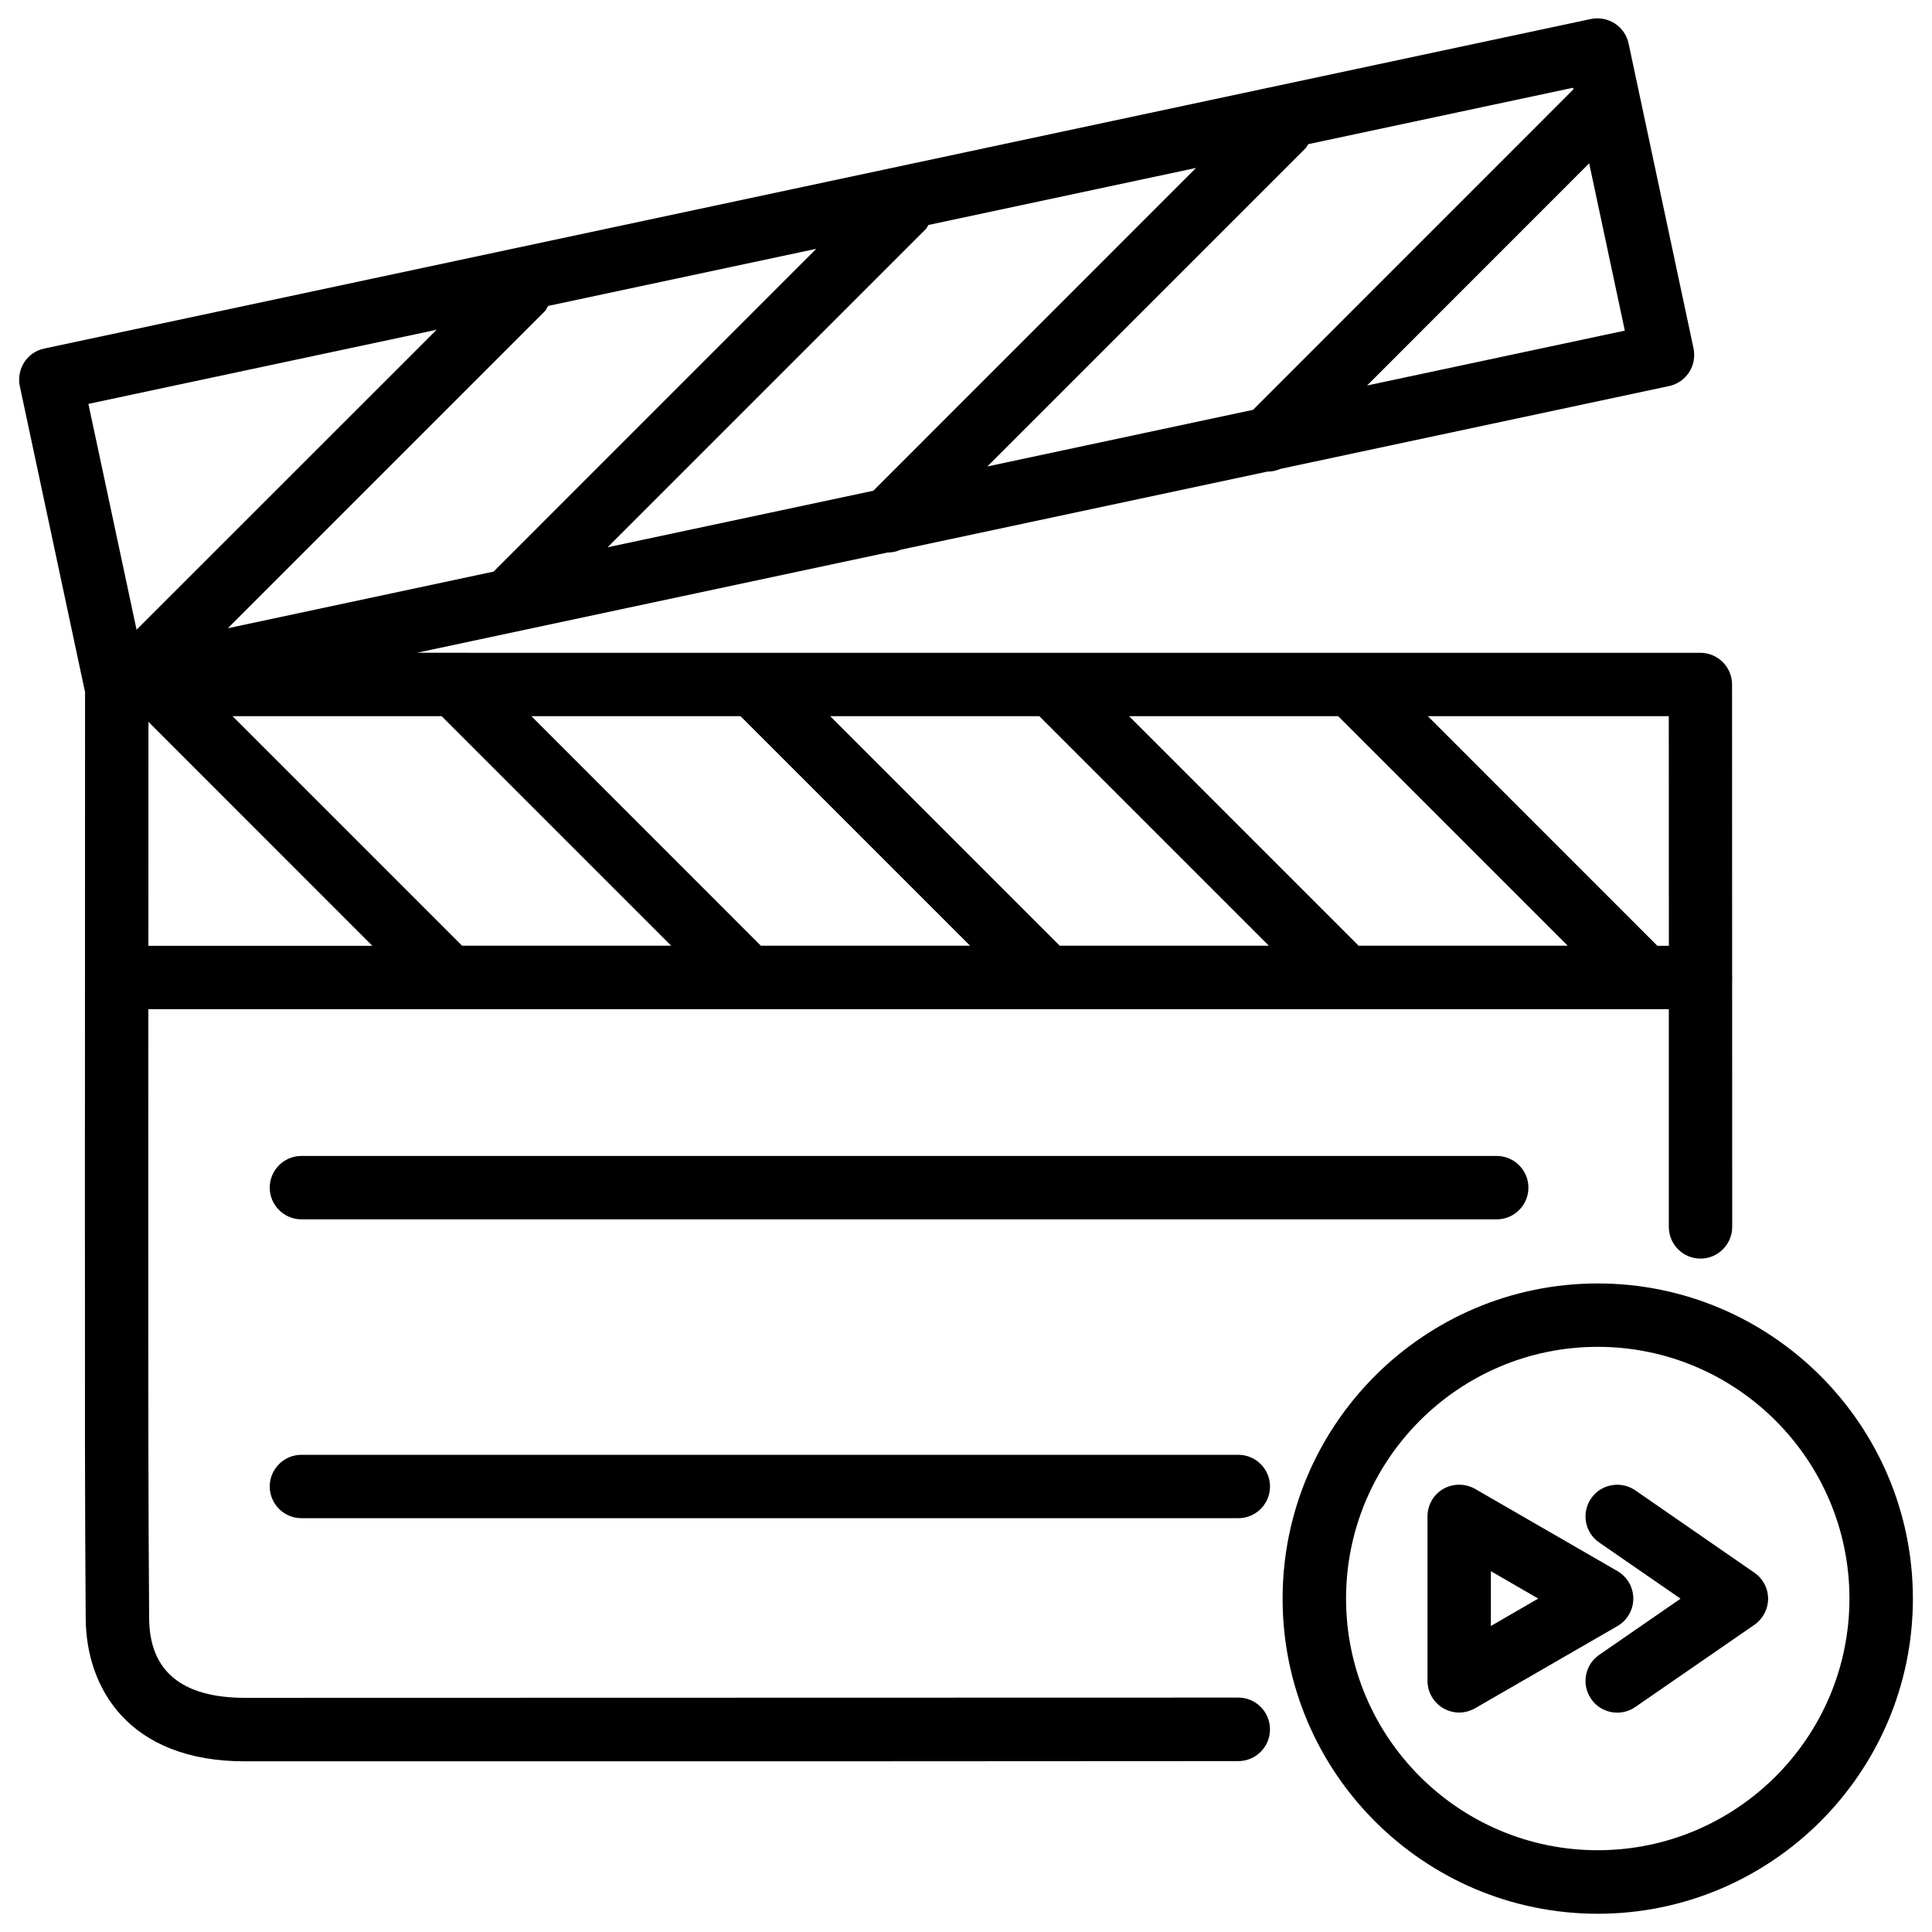 <?xml version="1.0" encoding="UTF-8"?>
<!-- Uploaded to: ICON Repo, www.iconrepo.com, Generator: ICON Repo Mixer Tools -->
<svg width="800px" height="800px" version="1.1" viewBox="144 144 512 512" xmlns="http://www.w3.org/2000/svg">
 <defs>
  <clipPath id="b">
   <path d="m483 484h168v167.9h-168z"/>
  </clipPath>
  <clipPath id="a">
   <path d="m149 148.09h455v462.91h-455z"/>
  </clipPath>
 </defs>
 <path d="m576.84 567.64c0-3-1.594-5.773-4.199-7.285l-37.742-21.789c-2.625-1.469-5.773-1.469-8.398 0-2.602 1.492-4.199 4.281-4.199 7.285v43.578c0 3 1.594 5.773 4.199 7.285 1.324 0.734 2.75 1.133 4.199 1.133 1.449 0 2.898-0.398 4.199-1.133l37.742-21.789c2.606-1.512 4.199-4.281 4.199-7.285zm-37.742 7.266v-14.527l12.555 7.262z"/>
 <path d="m577.36 538.95c-3.777-2.602-9.047-1.699-11.691 2.141-2.644 3.82-1.68 9.07 2.141 11.691l21.559 14.883-21.559 14.883c-3.82 2.625-4.785 7.871-2.141 11.691 1.617 2.352 4.242 3.633 6.906 3.633 1.66 0 3.316-0.484 4.785-1.492l31.57-21.789c2.246-1.555 3.633-4.137 3.633-6.906 0-2.769-1.363-5.352-3.633-6.906z"/>
 <g clip-path="url(#b)">
  <path d="m567.41 484.13c-46.035 0-83.508 37.473-83.508 83.527 0 46.055 37.449 83.508 83.508 83.508 46.055 0 83.527-37.449 83.527-83.508 0-46.055-37.492-83.527-83.527-83.527zm0 150.2c-36.777 0-66.691-29.914-66.691-66.691s29.914-66.711 66.691-66.711 66.711 29.934 66.711 66.711-29.934 66.691-66.711 66.691z"/>
 </g>
 <g clip-path="url(#a)">
  <path d="m472.17 593.88-263.22 0.062c-16.773 0-25.336-7.074-25.422-21.055-0.23-31.867-0.23-51.285-0.23-117.28l0.02-44.168h402.94v57.707c0 4.641 3.777 8.398 8.398 8.398 4.617 0 8.398-3.777 8.398-8.398l-0.02-65.809c0-0.105 0.062-0.188 0.062-0.293s-0.062-0.188-0.062-0.293l-0.02-77.355c0-4.641-3.777-8.398-8.398-8.398l-340.14-0.004 124.84-26.598c0.02 0 0.043 0.02 0.062 0.02 1.156 0 2.289-0.273 3.336-0.734l97.234-20.719c0.02 0 0.043 0.02 0.062 0.02 1.156 0 2.289-0.273 3.359-0.734l102.95-21.938c2.184-0.461 4.094-1.785 5.312-3.652 1.219-1.867 1.617-4.137 1.176-6.32l-17.215-80.82c-0.965-4.535-5.438-7.41-9.973-6.488l-409.89 87.336c-2.203 0.461-4.113 1.781-5.309 3.652-1.199 1.867-1.617 4.133-1.176 6.297l17.234 80.82c0 0.043 0.062 0.062 0.062 0.105l-0.02 75.738c0 0.02-0.02 0.062-0.02 0.082s0.02 0.062 0.02 0.082l-0.02 52.48c0 66.043-0.02 85.5 0.211 117.41 0.148 18.242 11.293 37.742 42.234 37.742h146.63l116.61-0.062c4.641-0.02 8.375-3.777 8.375-8.418-0.02-4.656-3.758-8.414-8.398-8.414zm-182.9-368.81 71.059-15.137-85.523 85.547-70.426 15.008 83.863-83.863c0.461-0.461 0.691-1.027 1.027-1.555zm15.742 63.965 84.305-84.305c0.336-0.336 0.484-0.754 0.734-1.113l70.91-15.113-85.52 85.543zm-43.977 44.754 60.836 60.836h-55.418l-60.836-60.836zm79.203 0 60.836 60.836h-55.441l-60.812-60.836zm79.184 0 60.836 60.836h-55.418l-60.836-60.836zm79.203 0 60.836 60.836h-55.418l-60.836-60.836zm-315.28 1.512 59.324 59.344h-59.344zm402.92 59.344h-3.043l-60.836-60.855h63.859zm-79.98-148.48 58.863-58.883 9.445 44.336zm54.684-78.488-84.914 84.934-70.406 15.008 84.305-84.305c0.336-0.336 0.484-0.754 0.754-1.113l70.156-14.945zm-301.26 63.711-79.516 79.496-12.766-59.848z"/>
 </g>
 <path d="m223.88 450.34c-4.641 0-8.398 3.777-8.398 8.398 0 4.617 3.777 8.398 8.398 8.398h316.77c4.641 0 8.398-3.777 8.398-8.398 0-4.617-3.777-8.398-8.398-8.398z"/>
 <path d="m472.17 529.54h-248.29c-4.641 0-8.398 3.777-8.398 8.398 0 4.617 3.777 8.398 8.398 8.398h248.29c4.641 0 8.398-3.777 8.398-8.398 0-4.617-3.758-8.398-8.398-8.398z"/>
</svg>